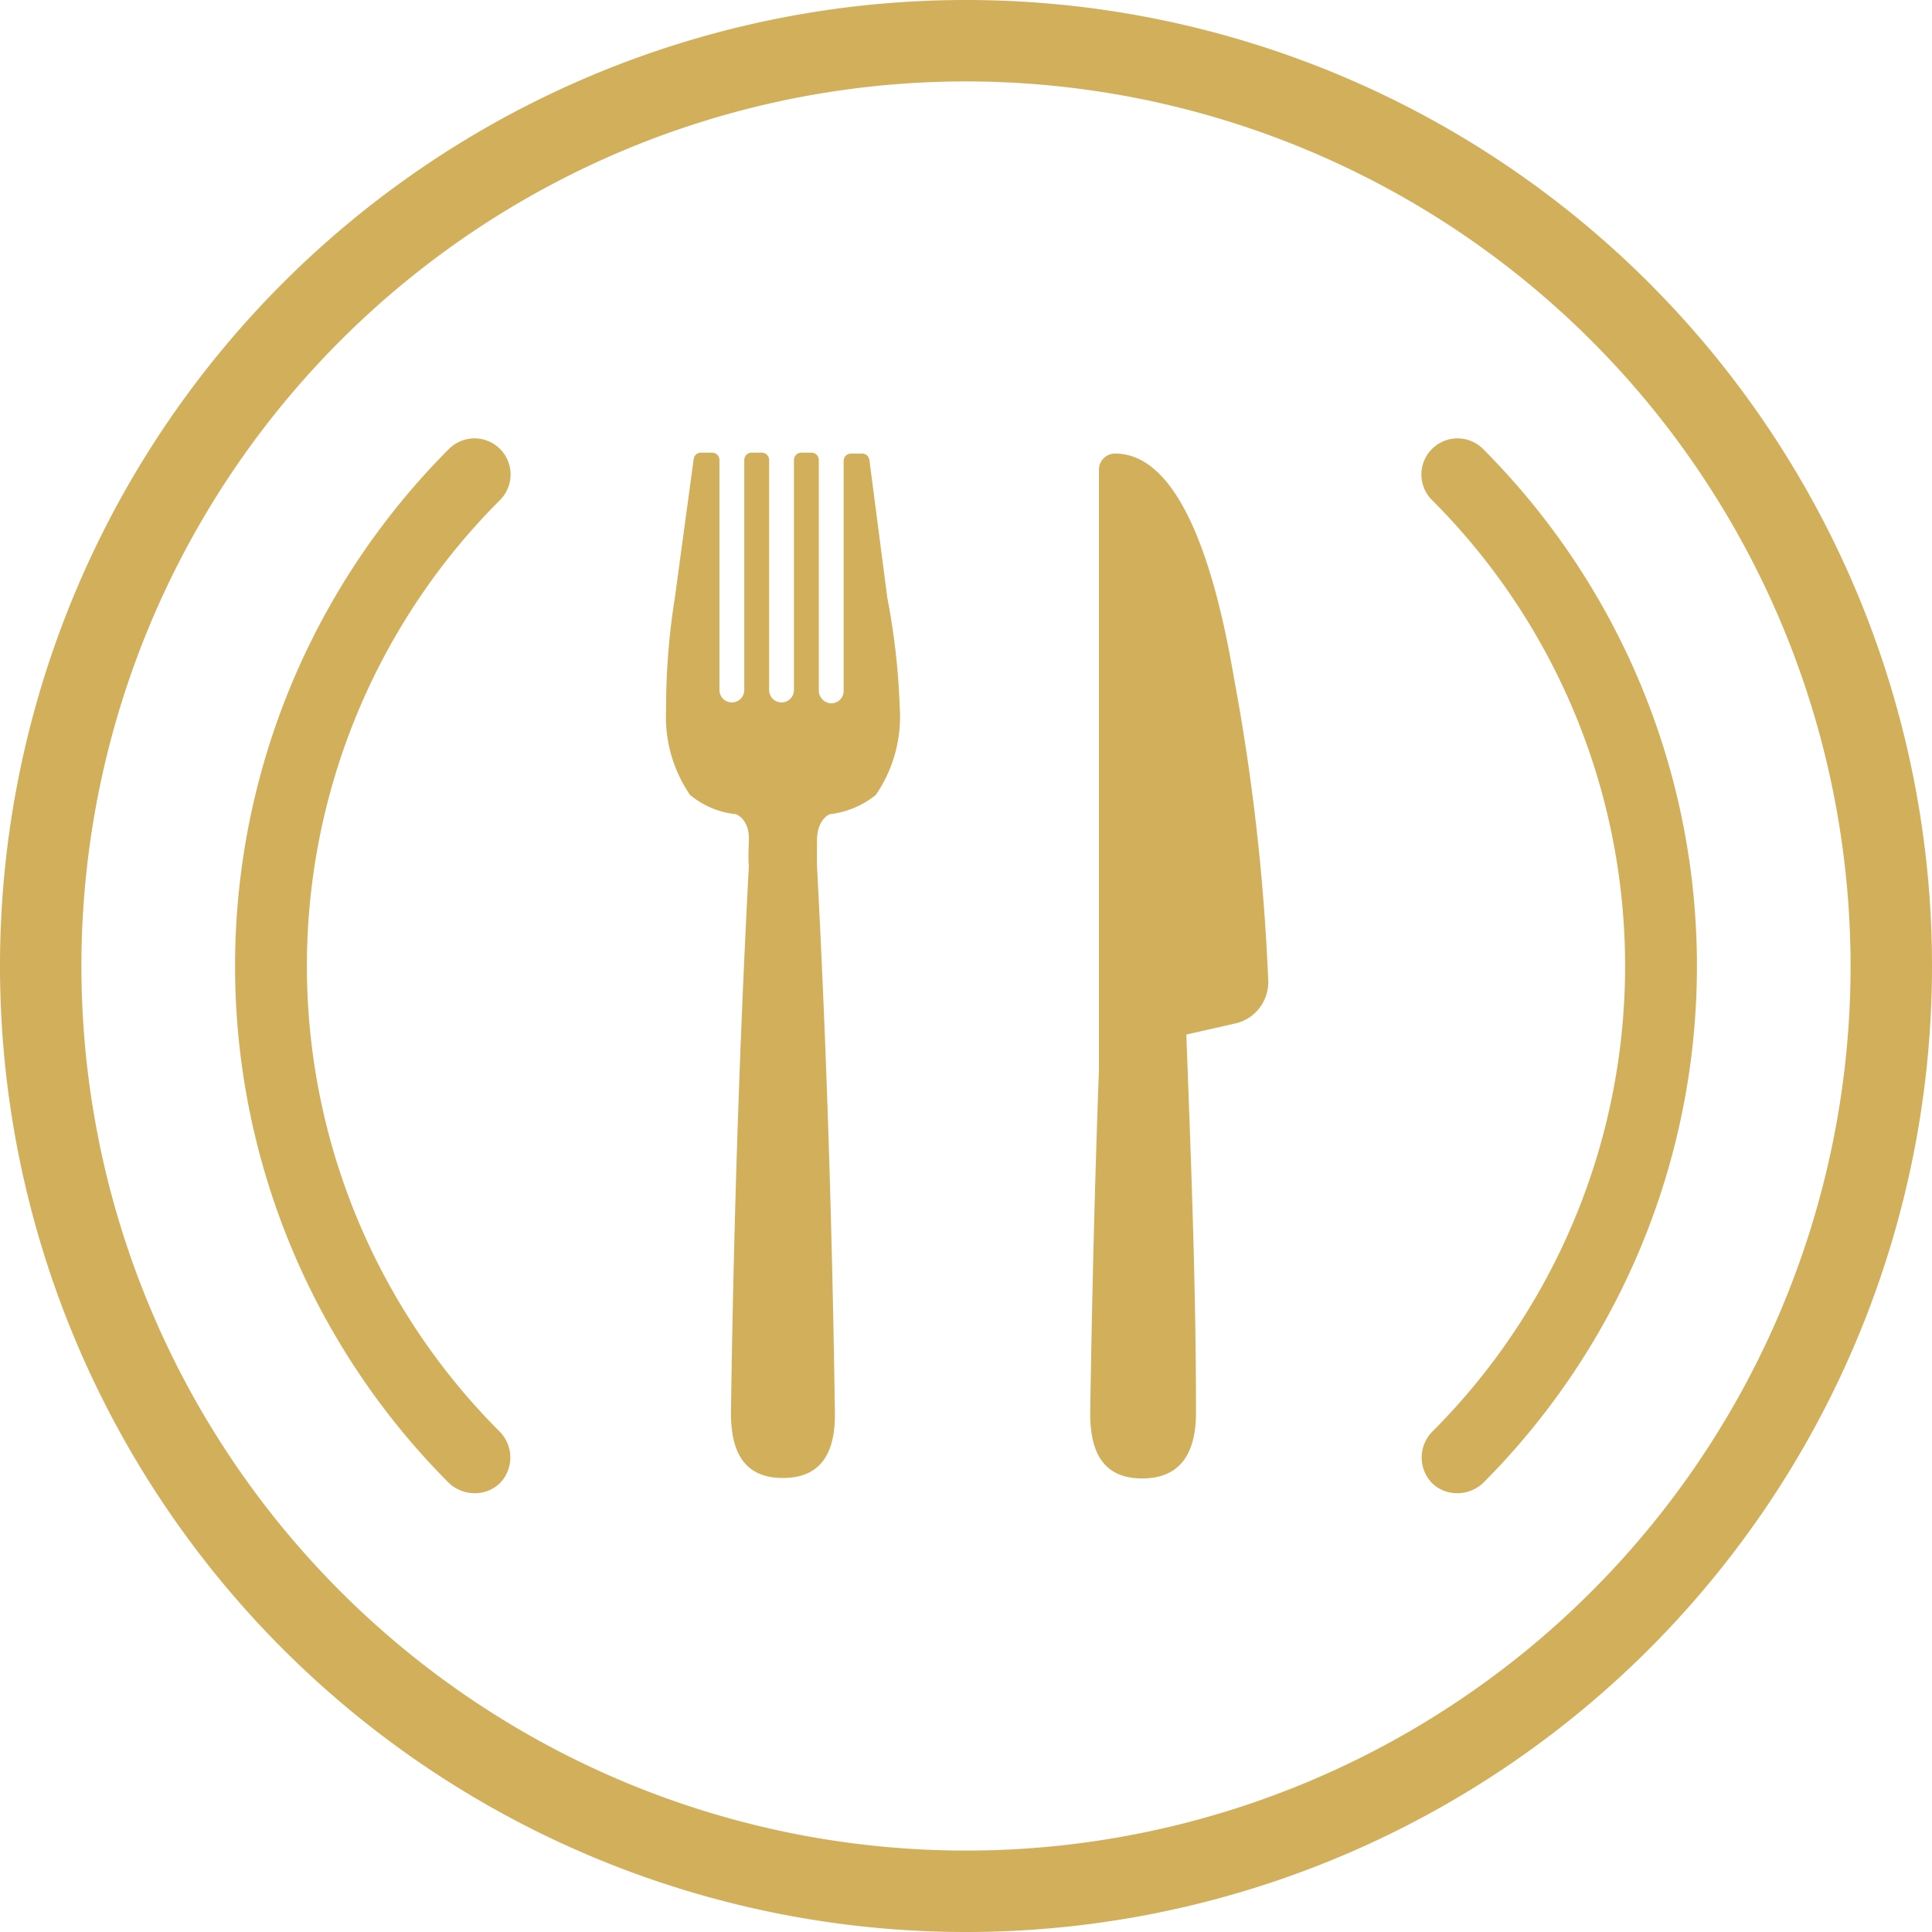 <svg xmlns="http://www.w3.org/2000/svg" viewBox="0 0 42 42"><defs><style>.cls-1,.cls-2{fill:#D2AF5A;}.cls-2{fill-rule:evenodd;}</style></defs><title>ico-comemangi-outline</title><g id="Livello_2" data-name="Livello 2"><g id="Livello_1-2" data-name="Livello 1"><path class="cls-1" d="M10.32,32.46a.81.81,0,0,1-.56-.22,15.91,15.91,0,0,1,0-22.48.78.78,0,0,1,1.11,1.11,14.32,14.32,0,0,0,0,20.26.8.8,0,0,1,0,1.11A.77.77,0,0,1,10.32,32.46Z"/><path class="cls-1" d="M31.68,32.46a.77.77,0,0,1-.55-.22.8.8,0,0,1,0-1.11,14.32,14.32,0,0,0,0-20.26.78.78,0,0,1,1.11-1.11,15.91,15.91,0,0,1,0,22.48A.81.81,0,0,1,31.68,32.46Z"/><path class="cls-2" d="M18.9,10a.16.16,0,0,0-.16-.14H18.5a.16.16,0,0,0-.16.16v5a.27.27,0,0,1-.27.27h0a.28.28,0,0,1-.27-.27V10a.16.16,0,0,0-.16-.16h-.22a.16.16,0,0,0-.16.16v5a.27.27,0,0,1-.27.27h0a.27.27,0,0,1-.27-.27V10a.16.16,0,0,0-.16-.16h-.22a.16.16,0,0,0-.16.16v5a.27.27,0,0,1-.27.27h0a.27.27,0,0,1-.27-.27V10a.16.16,0,0,0-.16-.16h-.24a.16.16,0,0,0-.16.14L14.67,13a15.25,15.25,0,0,0-.19,2.44A3,3,0,0,0,15,17.28a1.86,1.86,0,0,0,1,.42h0s.3.1.28.58,0,.53,0,.53h0c-.21,4-.33,7.83-.39,11.89,0,.71.18,1.43,1.13,1.43s1.14-.72,1.13-1.43c-.06-4.06-.18-7.92-.39-11.89h0s0-.05,0-.53.28-.58.28-.58h0a1.94,1.94,0,0,0,1-.42,3,3,0,0,0,.52-1.89A15.25,15.25,0,0,0,19.29,13Z"/><path class="cls-2" d="M26.82,14.71c-.34-2-1.06-4.85-2.58-4.85a.35.35,0,0,0-.35.35V23.26c-.09,2.45-.15,4.91-.19,7.45,0,.71.18,1.43,1.13,1.43S26,31.42,26,30.71c0-2.8-.11-5.51-.21-8.22l1.06-.24a.92.92,0,0,0,.72-.93A46,46,0,0,0,26.82,14.71Z"/><path class="cls-1" d="M21,42A21,21,0,1,1,42,21,21,21,0,0,1,21,42ZM21,1.77A19.23,19.23,0,1,0,40.23,21,19.24,19.24,0,0,0,21,1.77Z"/></g></g></svg>